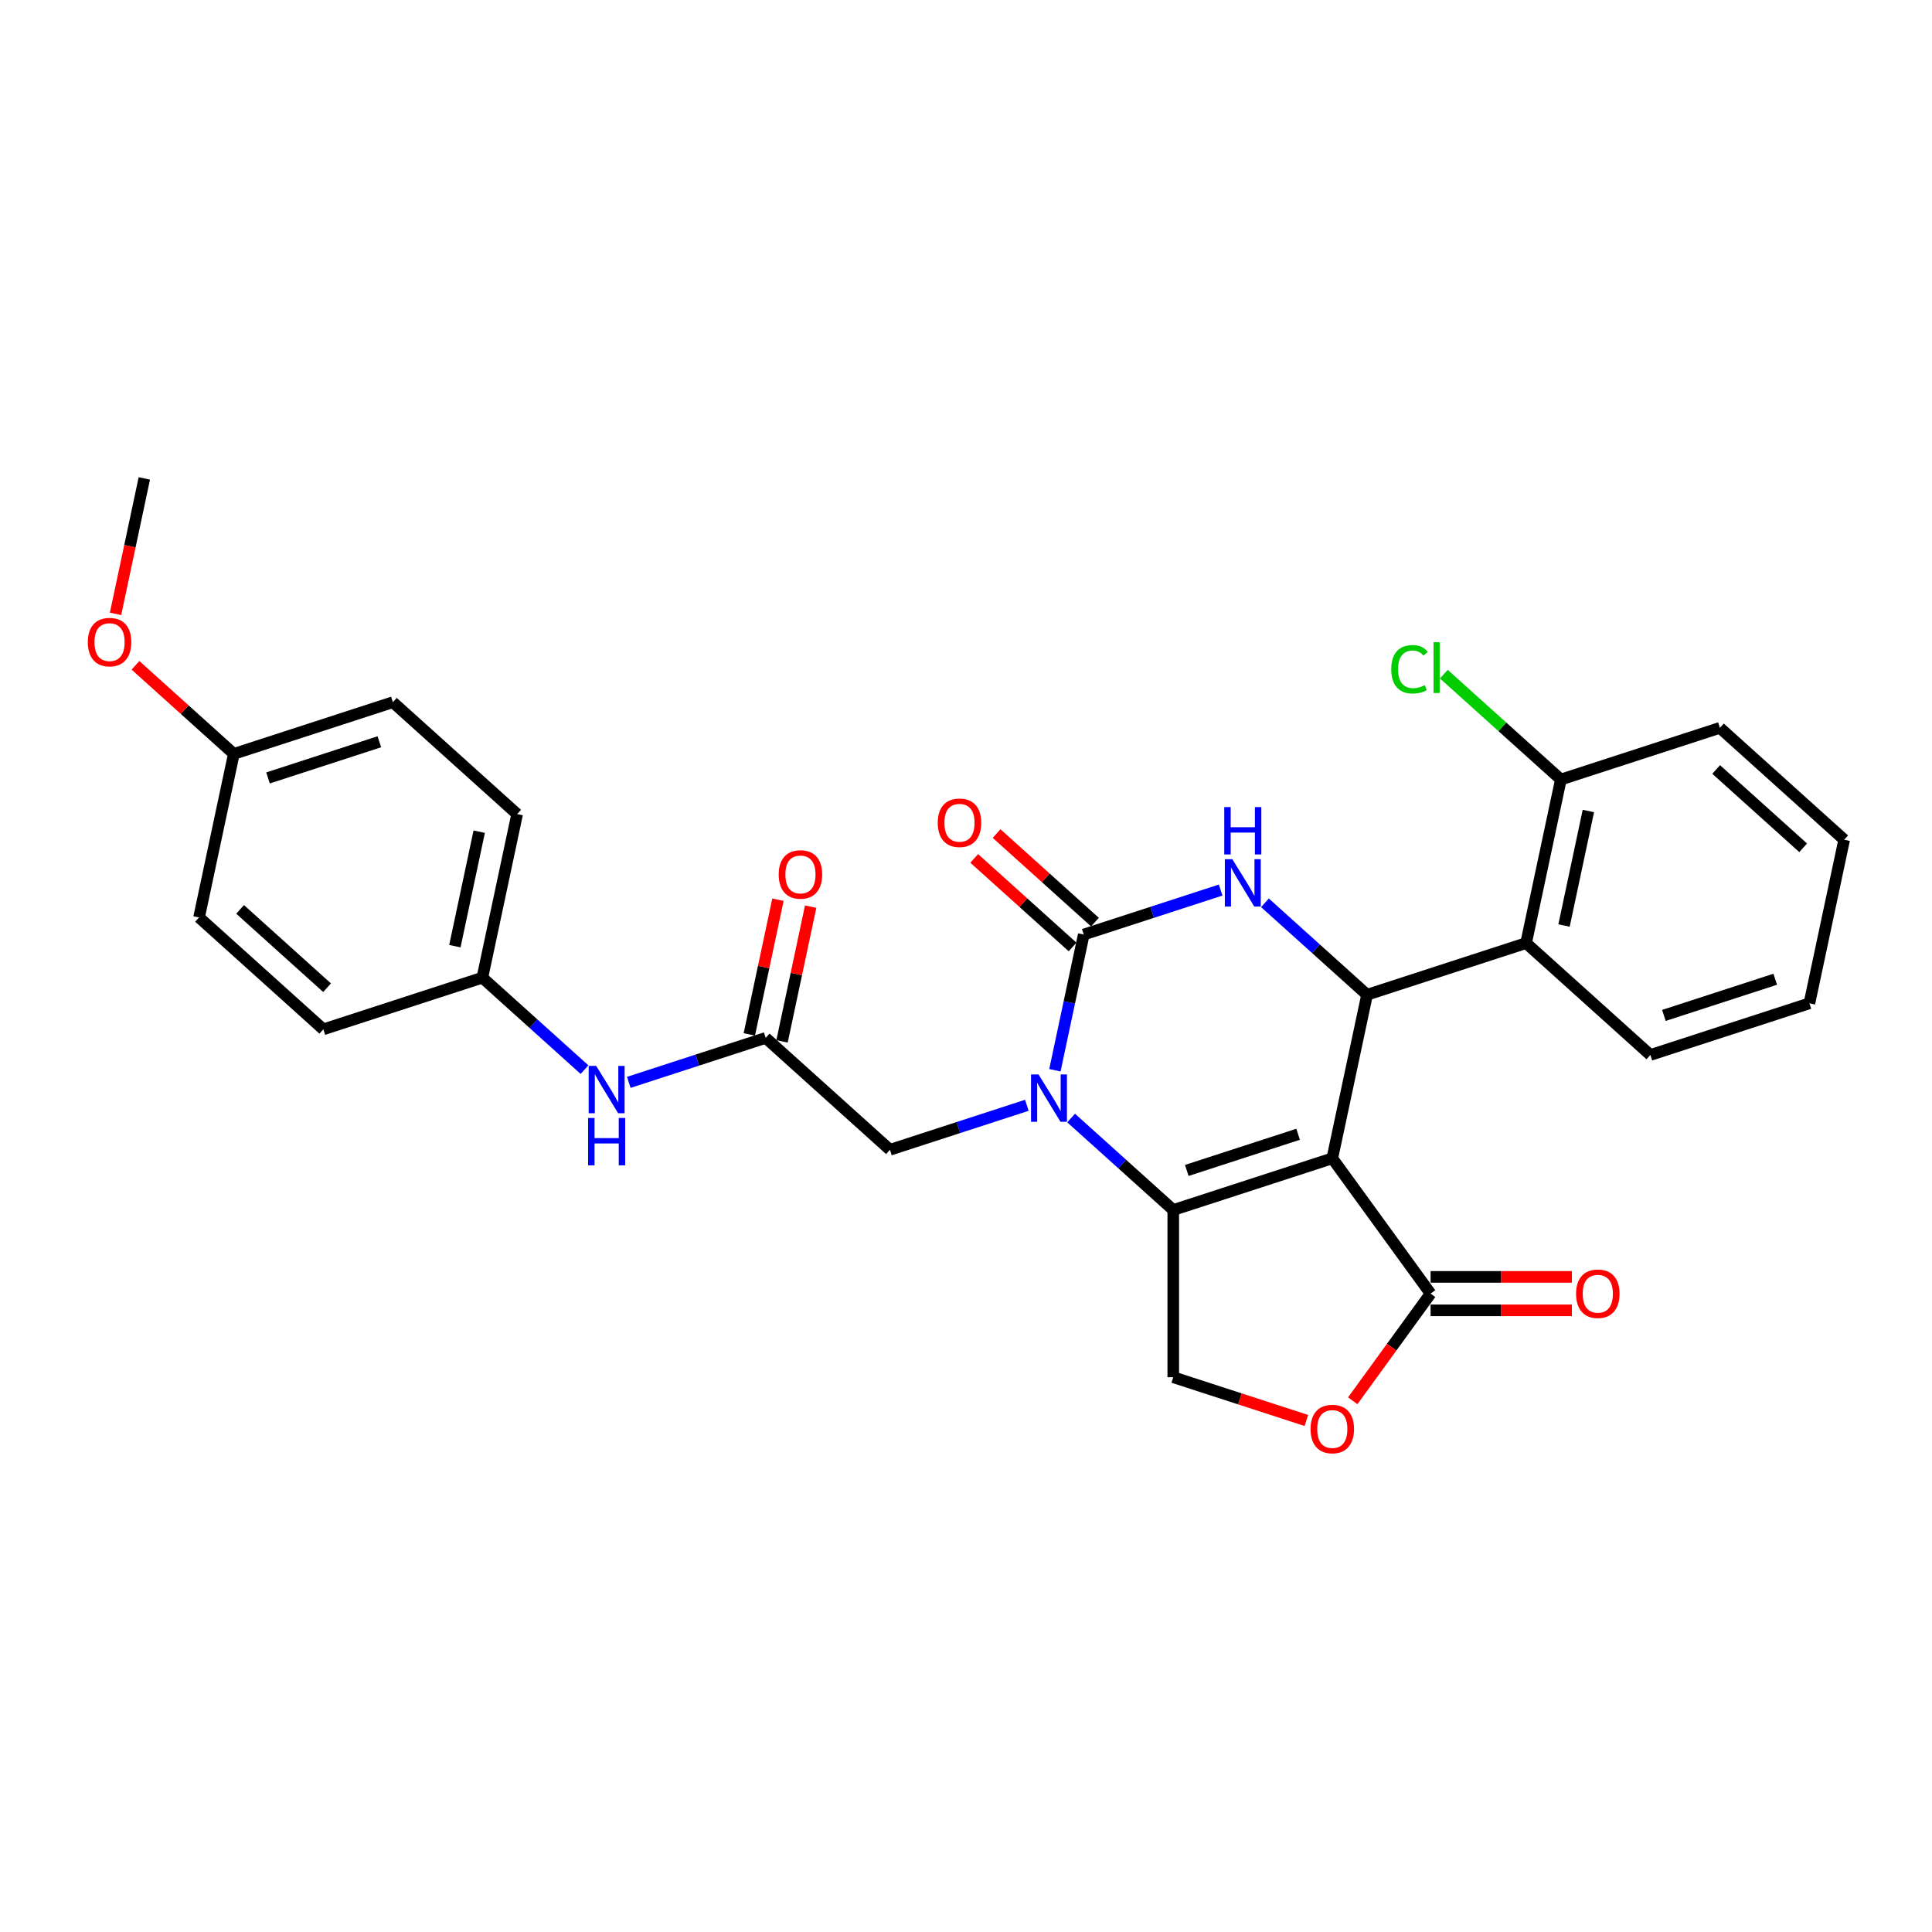 <?xml version='1.0' encoding='iso-8859-1'?>
<svg version='1.1' baseProfile='full'
              xmlns='http://www.w3.org/2000/svg'
                      xmlns:rdkit='http://www.rdkit.org/xml'
                      xmlns:xlink='http://www.w3.org/1999/xlink'
                  xml:space='preserve'
width='1000px' height='1000px' viewBox='0 0 1000 1000'>
<!-- END OF HEADER -->
<rect style='opacity:1.0;fill:#FFFFFF;stroke:none' width='1000' height='1000' x='0' y='0'> </rect>
<path class='bond-0' d='M 689.595,599.548 L 607.277,626.295' style='fill:none;fill-rule:evenodd;stroke:#000000;stroke-width:6px;stroke-linecap:butt;stroke-linejoin:miter;stroke-opacity:1' />
<path class='bond-0' d='M 671.898,587.097 L 614.276,605.819' style='fill:none;fill-rule:evenodd;stroke:#000000;stroke-width:6px;stroke-linecap:butt;stroke-linejoin:miter;stroke-opacity:1' />
<path class='bond-3' d='M 689.595,599.548 L 707.591,514.885' style='fill:none;fill-rule:evenodd;stroke:#000000;stroke-width:6px;stroke-linecap:butt;stroke-linejoin:miter;stroke-opacity:1' />
<path class='bond-5' d='M 689.595,599.548 L 740.471,669.572' style='fill:none;fill-rule:evenodd;stroke:#000000;stroke-width:6px;stroke-linecap:butt;stroke-linejoin:miter;stroke-opacity:1' />
<path class='bond-1' d='M 607.277,626.295 L 580.846,602.496' style='fill:none;fill-rule:evenodd;stroke:#000000;stroke-width:6px;stroke-linecap:butt;stroke-linejoin:miter;stroke-opacity:1' />
<path class='bond-1' d='M 580.846,602.496 L 554.415,578.697' style='fill:none;fill-rule:evenodd;stroke:#0000FF;stroke-width:6px;stroke-linecap:butt;stroke-linejoin:miter;stroke-opacity:1' />
<path class='bond-8' d='M 607.277,626.295 L 607.277,712.849' style='fill:none;fill-rule:evenodd;stroke:#000000;stroke-width:6px;stroke-linecap:butt;stroke-linejoin:miter;stroke-opacity:1' />
<path class='bond-10' d='M 531.495,572.102 L 496.066,583.614' style='fill:none;fill-rule:evenodd;stroke:#0000FF;stroke-width:6px;stroke-linecap:butt;stroke-linejoin:miter;stroke-opacity:1' />
<path class='bond-10' d='M 496.066,583.614 L 460.637,595.126' style='fill:none;fill-rule:evenodd;stroke:#000000;stroke-width:6px;stroke-linecap:butt;stroke-linejoin:miter;stroke-opacity:1' />
<path class='bond-30' d='M 546.02,553.959 L 553.485,518.837' style='fill:none;fill-rule:evenodd;stroke:#0000FF;stroke-width:6px;stroke-linecap:butt;stroke-linejoin:miter;stroke-opacity:1' />
<path class='bond-30' d='M 553.485,518.837 L 560.951,483.716' style='fill:none;fill-rule:evenodd;stroke:#000000;stroke-width:6px;stroke-linecap:butt;stroke-linejoin:miter;stroke-opacity:1' />
<path class='bond-2' d='M 560.951,483.716 L 596.38,472.204' style='fill:none;fill-rule:evenodd;stroke:#000000;stroke-width:6px;stroke-linecap:butt;stroke-linejoin:miter;stroke-opacity:1' />
<path class='bond-2' d='M 596.38,472.204 L 631.809,460.693' style='fill:none;fill-rule:evenodd;stroke:#0000FF;stroke-width:6px;stroke-linecap:butt;stroke-linejoin:miter;stroke-opacity:1' />
<path class='bond-11' d='M 566.742,477.284 L 541.289,454.365' style='fill:none;fill-rule:evenodd;stroke:#000000;stroke-width:6px;stroke-linecap:butt;stroke-linejoin:miter;stroke-opacity:1' />
<path class='bond-11' d='M 541.289,454.365 L 515.836,431.447' style='fill:none;fill-rule:evenodd;stroke:#FF0000;stroke-width:6px;stroke-linecap:butt;stroke-linejoin:miter;stroke-opacity:1' />
<path class='bond-11' d='M 555.159,490.148 L 529.706,467.23' style='fill:none;fill-rule:evenodd;stroke:#000000;stroke-width:6px;stroke-linecap:butt;stroke-linejoin:miter;stroke-opacity:1' />
<path class='bond-11' d='M 529.706,467.23 L 504.253,444.312' style='fill:none;fill-rule:evenodd;stroke:#FF0000;stroke-width:6px;stroke-linecap:butt;stroke-linejoin:miter;stroke-opacity:1' />
<path class='bond-4' d='M 707.591,514.885 L 681.16,491.086' style='fill:none;fill-rule:evenodd;stroke:#000000;stroke-width:6px;stroke-linecap:butt;stroke-linejoin:miter;stroke-opacity:1' />
<path class='bond-4' d='M 681.16,491.086 L 654.729,467.288' style='fill:none;fill-rule:evenodd;stroke:#0000FF;stroke-width:6px;stroke-linecap:butt;stroke-linejoin:miter;stroke-opacity:1' />
<path class='bond-6' d='M 707.591,514.885 L 789.909,488.138' style='fill:none;fill-rule:evenodd;stroke:#000000;stroke-width:6px;stroke-linecap:butt;stroke-linejoin:miter;stroke-opacity:1' />
<path class='bond-7' d='M 740.471,669.572 L 720.322,697.305' style='fill:none;fill-rule:evenodd;stroke:#000000;stroke-width:6px;stroke-linecap:butt;stroke-linejoin:miter;stroke-opacity:1' />
<path class='bond-7' d='M 720.322,697.305 L 700.173,725.038' style='fill:none;fill-rule:evenodd;stroke:#FF0000;stroke-width:6px;stroke-linecap:butt;stroke-linejoin:miter;stroke-opacity:1' />
<path class='bond-14' d='M 740.471,678.228 L 777.04,678.228' style='fill:none;fill-rule:evenodd;stroke:#000000;stroke-width:6px;stroke-linecap:butt;stroke-linejoin:miter;stroke-opacity:1' />
<path class='bond-14' d='M 777.04,678.228 L 813.609,678.228' style='fill:none;fill-rule:evenodd;stroke:#FF0000;stroke-width:6px;stroke-linecap:butt;stroke-linejoin:miter;stroke-opacity:1' />
<path class='bond-14' d='M 740.471,660.917 L 777.04,660.917' style='fill:none;fill-rule:evenodd;stroke:#000000;stroke-width:6px;stroke-linecap:butt;stroke-linejoin:miter;stroke-opacity:1' />
<path class='bond-14' d='M 777.04,660.917 L 813.609,660.917' style='fill:none;fill-rule:evenodd;stroke:#FF0000;stroke-width:6px;stroke-linecap:butt;stroke-linejoin:miter;stroke-opacity:1' />
<path class='bond-13' d='M 789.909,488.138 L 807.905,403.476' style='fill:none;fill-rule:evenodd;stroke:#000000;stroke-width:6px;stroke-linecap:butt;stroke-linejoin:miter;stroke-opacity:1' />
<path class='bond-13' d='M 809.541,479.038 L 822.138,419.774' style='fill:none;fill-rule:evenodd;stroke:#000000;stroke-width:6px;stroke-linecap:butt;stroke-linejoin:miter;stroke-opacity:1' />
<path class='bond-21' d='M 789.909,488.138 L 854.232,546.055' style='fill:none;fill-rule:evenodd;stroke:#000000;stroke-width:6px;stroke-linecap:butt;stroke-linejoin:miter;stroke-opacity:1' />
<path class='bond-29' d='M 676.18,735.237 L 641.728,724.043' style='fill:none;fill-rule:evenodd;stroke:#FF0000;stroke-width:6px;stroke-linecap:butt;stroke-linejoin:miter;stroke-opacity:1' />
<path class='bond-29' d='M 641.728,724.043 L 607.277,712.849' style='fill:none;fill-rule:evenodd;stroke:#000000;stroke-width:6px;stroke-linecap:butt;stroke-linejoin:miter;stroke-opacity:1' />
<path class='bond-9' d='M 396.314,537.209 L 460.637,595.126' style='fill:none;fill-rule:evenodd;stroke:#000000;stroke-width:6px;stroke-linecap:butt;stroke-linejoin:miter;stroke-opacity:1' />
<path class='bond-12' d='M 396.314,537.209 L 360.885,548.721' style='fill:none;fill-rule:evenodd;stroke:#000000;stroke-width:6px;stroke-linecap:butt;stroke-linejoin:miter;stroke-opacity:1' />
<path class='bond-12' d='M 360.885,548.721 L 325.456,560.233' style='fill:none;fill-rule:evenodd;stroke:#0000FF;stroke-width:6px;stroke-linecap:butt;stroke-linejoin:miter;stroke-opacity:1' />
<path class='bond-15' d='M 404.781,539.009 L 412.191,504.147' style='fill:none;fill-rule:evenodd;stroke:#000000;stroke-width:6px;stroke-linecap:butt;stroke-linejoin:miter;stroke-opacity:1' />
<path class='bond-15' d='M 412.191,504.147 L 419.601,469.285' style='fill:none;fill-rule:evenodd;stroke:#FF0000;stroke-width:6px;stroke-linecap:butt;stroke-linejoin:miter;stroke-opacity:1' />
<path class='bond-15' d='M 387.848,535.41 L 395.258,500.548' style='fill:none;fill-rule:evenodd;stroke:#000000;stroke-width:6px;stroke-linecap:butt;stroke-linejoin:miter;stroke-opacity:1' />
<path class='bond-15' d='M 395.258,500.548 L 402.668,465.686' style='fill:none;fill-rule:evenodd;stroke:#FF0000;stroke-width:6px;stroke-linecap:butt;stroke-linejoin:miter;stroke-opacity:1' />
<path class='bond-16' d='M 302.537,553.638 L 276.105,529.839' style='fill:none;fill-rule:evenodd;stroke:#0000FF;stroke-width:6px;stroke-linecap:butt;stroke-linejoin:miter;stroke-opacity:1' />
<path class='bond-16' d='M 276.105,529.839 L 249.674,506.04' style='fill:none;fill-rule:evenodd;stroke:#000000;stroke-width:6px;stroke-linecap:butt;stroke-linejoin:miter;stroke-opacity:1' />
<path class='bond-17' d='M 807.905,403.476 L 777.622,376.209' style='fill:none;fill-rule:evenodd;stroke:#000000;stroke-width:6px;stroke-linecap:butt;stroke-linejoin:miter;stroke-opacity:1' />
<path class='bond-17' d='M 777.622,376.209 L 747.339,348.942' style='fill:none;fill-rule:evenodd;stroke:#00CC00;stroke-width:6px;stroke-linecap:butt;stroke-linejoin:miter;stroke-opacity:1' />
<path class='bond-25' d='M 807.905,403.476 L 890.223,376.729' style='fill:none;fill-rule:evenodd;stroke:#000000;stroke-width:6px;stroke-linecap:butt;stroke-linejoin:miter;stroke-opacity:1' />
<path class='bond-19' d='M 249.674,506.04 L 167.356,532.787' style='fill:none;fill-rule:evenodd;stroke:#000000;stroke-width:6px;stroke-linecap:butt;stroke-linejoin:miter;stroke-opacity:1' />
<path class='bond-20' d='M 249.674,506.04 L 267.67,421.377' style='fill:none;fill-rule:evenodd;stroke:#000000;stroke-width:6px;stroke-linecap:butt;stroke-linejoin:miter;stroke-opacity:1' />
<path class='bond-20' d='M 235.441,489.741 L 248.038,430.477' style='fill:none;fill-rule:evenodd;stroke:#000000;stroke-width:6px;stroke-linecap:butt;stroke-linejoin:miter;stroke-opacity:1' />
<path class='bond-18' d='M 121.029,390.208 L 203.347,363.461' style='fill:none;fill-rule:evenodd;stroke:#000000;stroke-width:6px;stroke-linecap:butt;stroke-linejoin:miter;stroke-opacity:1' />
<path class='bond-18' d='M 138.726,402.659 L 196.349,383.936' style='fill:none;fill-rule:evenodd;stroke:#000000;stroke-width:6px;stroke-linecap:butt;stroke-linejoin:miter;stroke-opacity:1' />
<path class='bond-24' d='M 121.029,390.208 L 95.576,367.289' style='fill:none;fill-rule:evenodd;stroke:#000000;stroke-width:6px;stroke-linecap:butt;stroke-linejoin:miter;stroke-opacity:1' />
<path class='bond-24' d='M 95.576,367.289 L 70.123,344.371' style='fill:none;fill-rule:evenodd;stroke:#FF0000;stroke-width:6px;stroke-linecap:butt;stroke-linejoin:miter;stroke-opacity:1' />
<path class='bond-32' d='M 121.029,390.208 L 103.033,474.871' style='fill:none;fill-rule:evenodd;stroke:#000000;stroke-width:6px;stroke-linecap:butt;stroke-linejoin:miter;stroke-opacity:1' />
<path class='bond-22' d='M 167.356,532.787 L 103.033,474.871' style='fill:none;fill-rule:evenodd;stroke:#000000;stroke-width:6px;stroke-linecap:butt;stroke-linejoin:miter;stroke-opacity:1' />
<path class='bond-22' d='M 169.291,511.235 L 124.265,470.693' style='fill:none;fill-rule:evenodd;stroke:#000000;stroke-width:6px;stroke-linecap:butt;stroke-linejoin:miter;stroke-opacity:1' />
<path class='bond-23' d='M 267.67,421.377 L 203.347,363.461' style='fill:none;fill-rule:evenodd;stroke:#000000;stroke-width:6px;stroke-linecap:butt;stroke-linejoin:miter;stroke-opacity:1' />
<path class='bond-27' d='M 854.232,546.055 L 936.55,519.308' style='fill:none;fill-rule:evenodd;stroke:#000000;stroke-width:6px;stroke-linecap:butt;stroke-linejoin:miter;stroke-opacity:1' />
<path class='bond-27' d='M 861.23,525.579 L 918.853,506.856' style='fill:none;fill-rule:evenodd;stroke:#000000;stroke-width:6px;stroke-linecap:butt;stroke-linejoin:miter;stroke-opacity:1' />
<path class='bond-26' d='M 59.801,317.733 L 67.252,282.681' style='fill:none;fill-rule:evenodd;stroke:#FF0000;stroke-width:6px;stroke-linecap:butt;stroke-linejoin:miter;stroke-opacity:1' />
<path class='bond-26' d='M 67.252,282.681 L 74.702,247.628' style='fill:none;fill-rule:evenodd;stroke:#000000;stroke-width:6px;stroke-linecap:butt;stroke-linejoin:miter;stroke-opacity:1' />
<path class='bond-31' d='M 890.223,376.729 L 954.545,434.645' style='fill:none;fill-rule:evenodd;stroke:#000000;stroke-width:6px;stroke-linecap:butt;stroke-linejoin:miter;stroke-opacity:1' />
<path class='bond-31' d='M 888.288,398.281 L 933.314,438.822' style='fill:none;fill-rule:evenodd;stroke:#000000;stroke-width:6px;stroke-linecap:butt;stroke-linejoin:miter;stroke-opacity:1' />
<path class='bond-28' d='M 936.55,519.308 L 954.545,434.645' style='fill:none;fill-rule:evenodd;stroke:#000000;stroke-width:6px;stroke-linecap:butt;stroke-linejoin:miter;stroke-opacity:1' />
<path  class='atom-2' d='M 537.537 556.123
L 545.569 569.106
Q 546.365 570.387, 547.646 572.706
Q 548.927 575.026, 548.996 575.165
L 548.996 556.123
L 552.251 556.123
L 552.251 580.635
L 548.893 580.635
L 540.272 566.44
Q 539.268 564.778, 538.194 562.874
Q 537.156 560.97, 536.844 560.381
L 536.844 580.635
L 533.659 580.635
L 533.659 556.123
L 537.537 556.123
' fill='#0000FF'/>
<path  class='atom-5' d='M 637.85 444.713
L 645.883 457.696
Q 646.679 458.977, 647.96 461.297
Q 649.241 463.616, 649.31 463.755
L 649.31 444.713
L 652.565 444.713
L 652.565 469.225
L 649.206 469.225
L 640.586 455.03
Q 639.582 453.368, 638.508 451.464
Q 637.47 449.56, 637.158 448.971
L 637.158 469.225
L 633.973 469.225
L 633.973 444.713
L 637.85 444.713
' fill='#0000FF'/>
<path  class='atom-5' d='M 633.679 417.75
L 637.002 417.75
L 637.002 428.171
L 649.535 428.171
L 649.535 417.75
L 652.859 417.75
L 652.859 442.262
L 649.535 442.262
L 649.535 430.94
L 637.002 430.94
L 637.002 442.262
L 633.679 442.262
L 633.679 417.75
' fill='#0000FF'/>
<path  class='atom-8' d='M 678.343 739.665
Q 678.343 733.78, 681.252 730.491
Q 684.16 727.202, 689.595 727.202
Q 695.031 727.202, 697.939 730.491
Q 700.848 733.78, 700.848 739.665
Q 700.848 745.62, 697.905 749.013
Q 694.962 752.372, 689.595 752.372
Q 684.195 752.372, 681.252 749.013
Q 678.343 745.655, 678.343 739.665
M 689.595 749.602
Q 693.335 749.602, 695.343 747.109
Q 697.385 744.582, 697.385 739.665
Q 697.385 734.853, 695.343 732.429
Q 693.335 729.971, 689.595 729.971
Q 685.856 729.971, 683.814 732.395
Q 681.806 734.818, 681.806 739.665
Q 681.806 744.616, 683.814 747.109
Q 685.856 749.602, 689.595 749.602
' fill='#FF0000'/>
<path  class='atom-12' d='M 485.376 425.869
Q 485.376 419.983, 488.284 416.694
Q 491.193 413.405, 496.628 413.405
Q 502.064 413.405, 504.972 416.694
Q 507.88 419.983, 507.88 425.869
Q 507.88 431.824, 504.937 435.217
Q 501.995 438.575, 496.628 438.575
Q 491.227 438.575, 488.284 435.217
Q 485.376 431.858, 485.376 425.869
M 496.628 435.805
Q 500.367 435.805, 502.375 433.313
Q 504.418 430.785, 504.418 425.869
Q 504.418 421.056, 502.375 418.633
Q 500.367 416.175, 496.628 416.175
Q 492.889 416.175, 490.846 418.598
Q 488.838 421.022, 488.838 425.869
Q 488.838 430.82, 490.846 433.313
Q 492.889 435.805, 496.628 435.805
' fill='#FF0000'/>
<path  class='atom-13' d='M 308.578 551.7
L 316.61 564.683
Q 317.407 565.964, 318.688 568.284
Q 319.969 570.604, 320.038 570.742
L 320.038 551.7
L 323.292 551.7
L 323.292 576.212
L 319.934 576.212
L 311.313 562.017
Q 310.309 560.355, 309.236 558.451
Q 308.197 556.547, 307.886 555.959
L 307.886 576.212
L 304.7 576.212
L 304.7 551.7
L 308.578 551.7
' fill='#0000FF'/>
<path  class='atom-13' d='M 304.406 578.663
L 307.73 578.663
L 307.73 589.085
L 320.263 589.085
L 320.263 578.663
L 323.587 578.663
L 323.587 603.176
L 320.263 603.176
L 320.263 591.854
L 307.73 591.854
L 307.73 603.176
L 304.406 603.176
L 304.406 578.663
' fill='#0000FF'/>
<path  class='atom-15' d='M 815.773 669.641
Q 815.773 663.756, 818.681 660.467
Q 821.59 657.178, 827.025 657.178
Q 832.461 657.178, 835.369 660.467
Q 838.277 663.756, 838.277 669.641
Q 838.277 675.596, 835.334 678.989
Q 832.392 682.348, 827.025 682.348
Q 821.624 682.348, 818.681 678.989
Q 815.773 675.631, 815.773 669.641
M 827.025 679.578
Q 830.764 679.578, 832.772 677.085
Q 834.815 674.558, 834.815 669.641
Q 834.815 664.829, 832.772 662.405
Q 830.764 659.947, 827.025 659.947
Q 823.286 659.947, 821.243 662.371
Q 819.235 664.794, 819.235 669.641
Q 819.235 674.592, 821.243 677.085
Q 823.286 679.578, 827.025 679.578
' fill='#FF0000'/>
<path  class='atom-16' d='M 403.058 452.616
Q 403.058 446.73, 405.966 443.441
Q 408.874 440.152, 414.31 440.152
Q 419.746 440.152, 422.654 443.441
Q 425.562 446.73, 425.562 452.616
Q 425.562 458.571, 422.619 461.964
Q 419.676 465.322, 414.31 465.322
Q 408.909 465.322, 405.966 461.964
Q 403.058 458.605, 403.058 452.616
M 414.31 462.552
Q 418.049 462.552, 420.057 460.059
Q 422.1 457.532, 422.1 452.616
Q 422.1 447.803, 420.057 445.38
Q 418.049 442.922, 414.31 442.922
Q 410.571 442.922, 408.528 445.345
Q 406.52 447.769, 406.52 452.616
Q 406.52 457.567, 408.528 460.059
Q 410.571 462.552, 414.31 462.552
' fill='#FF0000'/>
<path  class='atom-18' d='M 720.109 346.408
Q 720.109 340.314, 722.948 337.129
Q 725.822 333.909, 731.257 333.909
Q 736.312 333.909, 739.012 337.475
L 736.727 339.345
Q 734.754 336.748, 731.257 336.748
Q 727.553 336.748, 725.579 339.241
Q 723.64 341.699, 723.64 346.408
Q 723.64 351.255, 725.648 353.747
Q 727.691 356.24, 731.638 356.24
Q 734.338 356.24, 737.489 354.613
L 738.458 357.21
Q 737.177 358.04, 735.239 358.525
Q 733.3 359.01, 731.153 359.01
Q 725.822 359.01, 722.948 355.755
Q 720.109 352.501, 720.109 346.408
' fill='#00CC00'/>
<path  class='atom-18' d='M 741.99 332.42
L 745.175 332.42
L 745.175 358.698
L 741.99 358.698
L 741.99 332.42
' fill='#00CC00'/>
<path  class='atom-25' d='M 45.455 332.361
Q 45.455 326.475, 48.363 323.186
Q 51.271 319.897, 56.707 319.897
Q 62.142 319.897, 65.05 323.186
Q 67.959 326.475, 67.959 332.361
Q 67.959 338.316, 65.016 341.709
Q 62.073 345.067, 56.707 345.067
Q 51.306 345.067, 48.363 341.709
Q 45.455 338.35, 45.455 332.361
M 56.707 342.297
Q 60.446 342.297, 62.454 339.804
Q 64.496 337.277, 64.496 332.361
Q 64.496 327.548, 62.454 325.125
Q 60.446 322.667, 56.707 322.667
Q 52.968 322.667, 50.925 325.09
Q 48.917 327.514, 48.917 332.361
Q 48.917 337.312, 50.925 339.804
Q 52.968 342.297, 56.707 342.297
' fill='#FF0000'/>
</svg>
